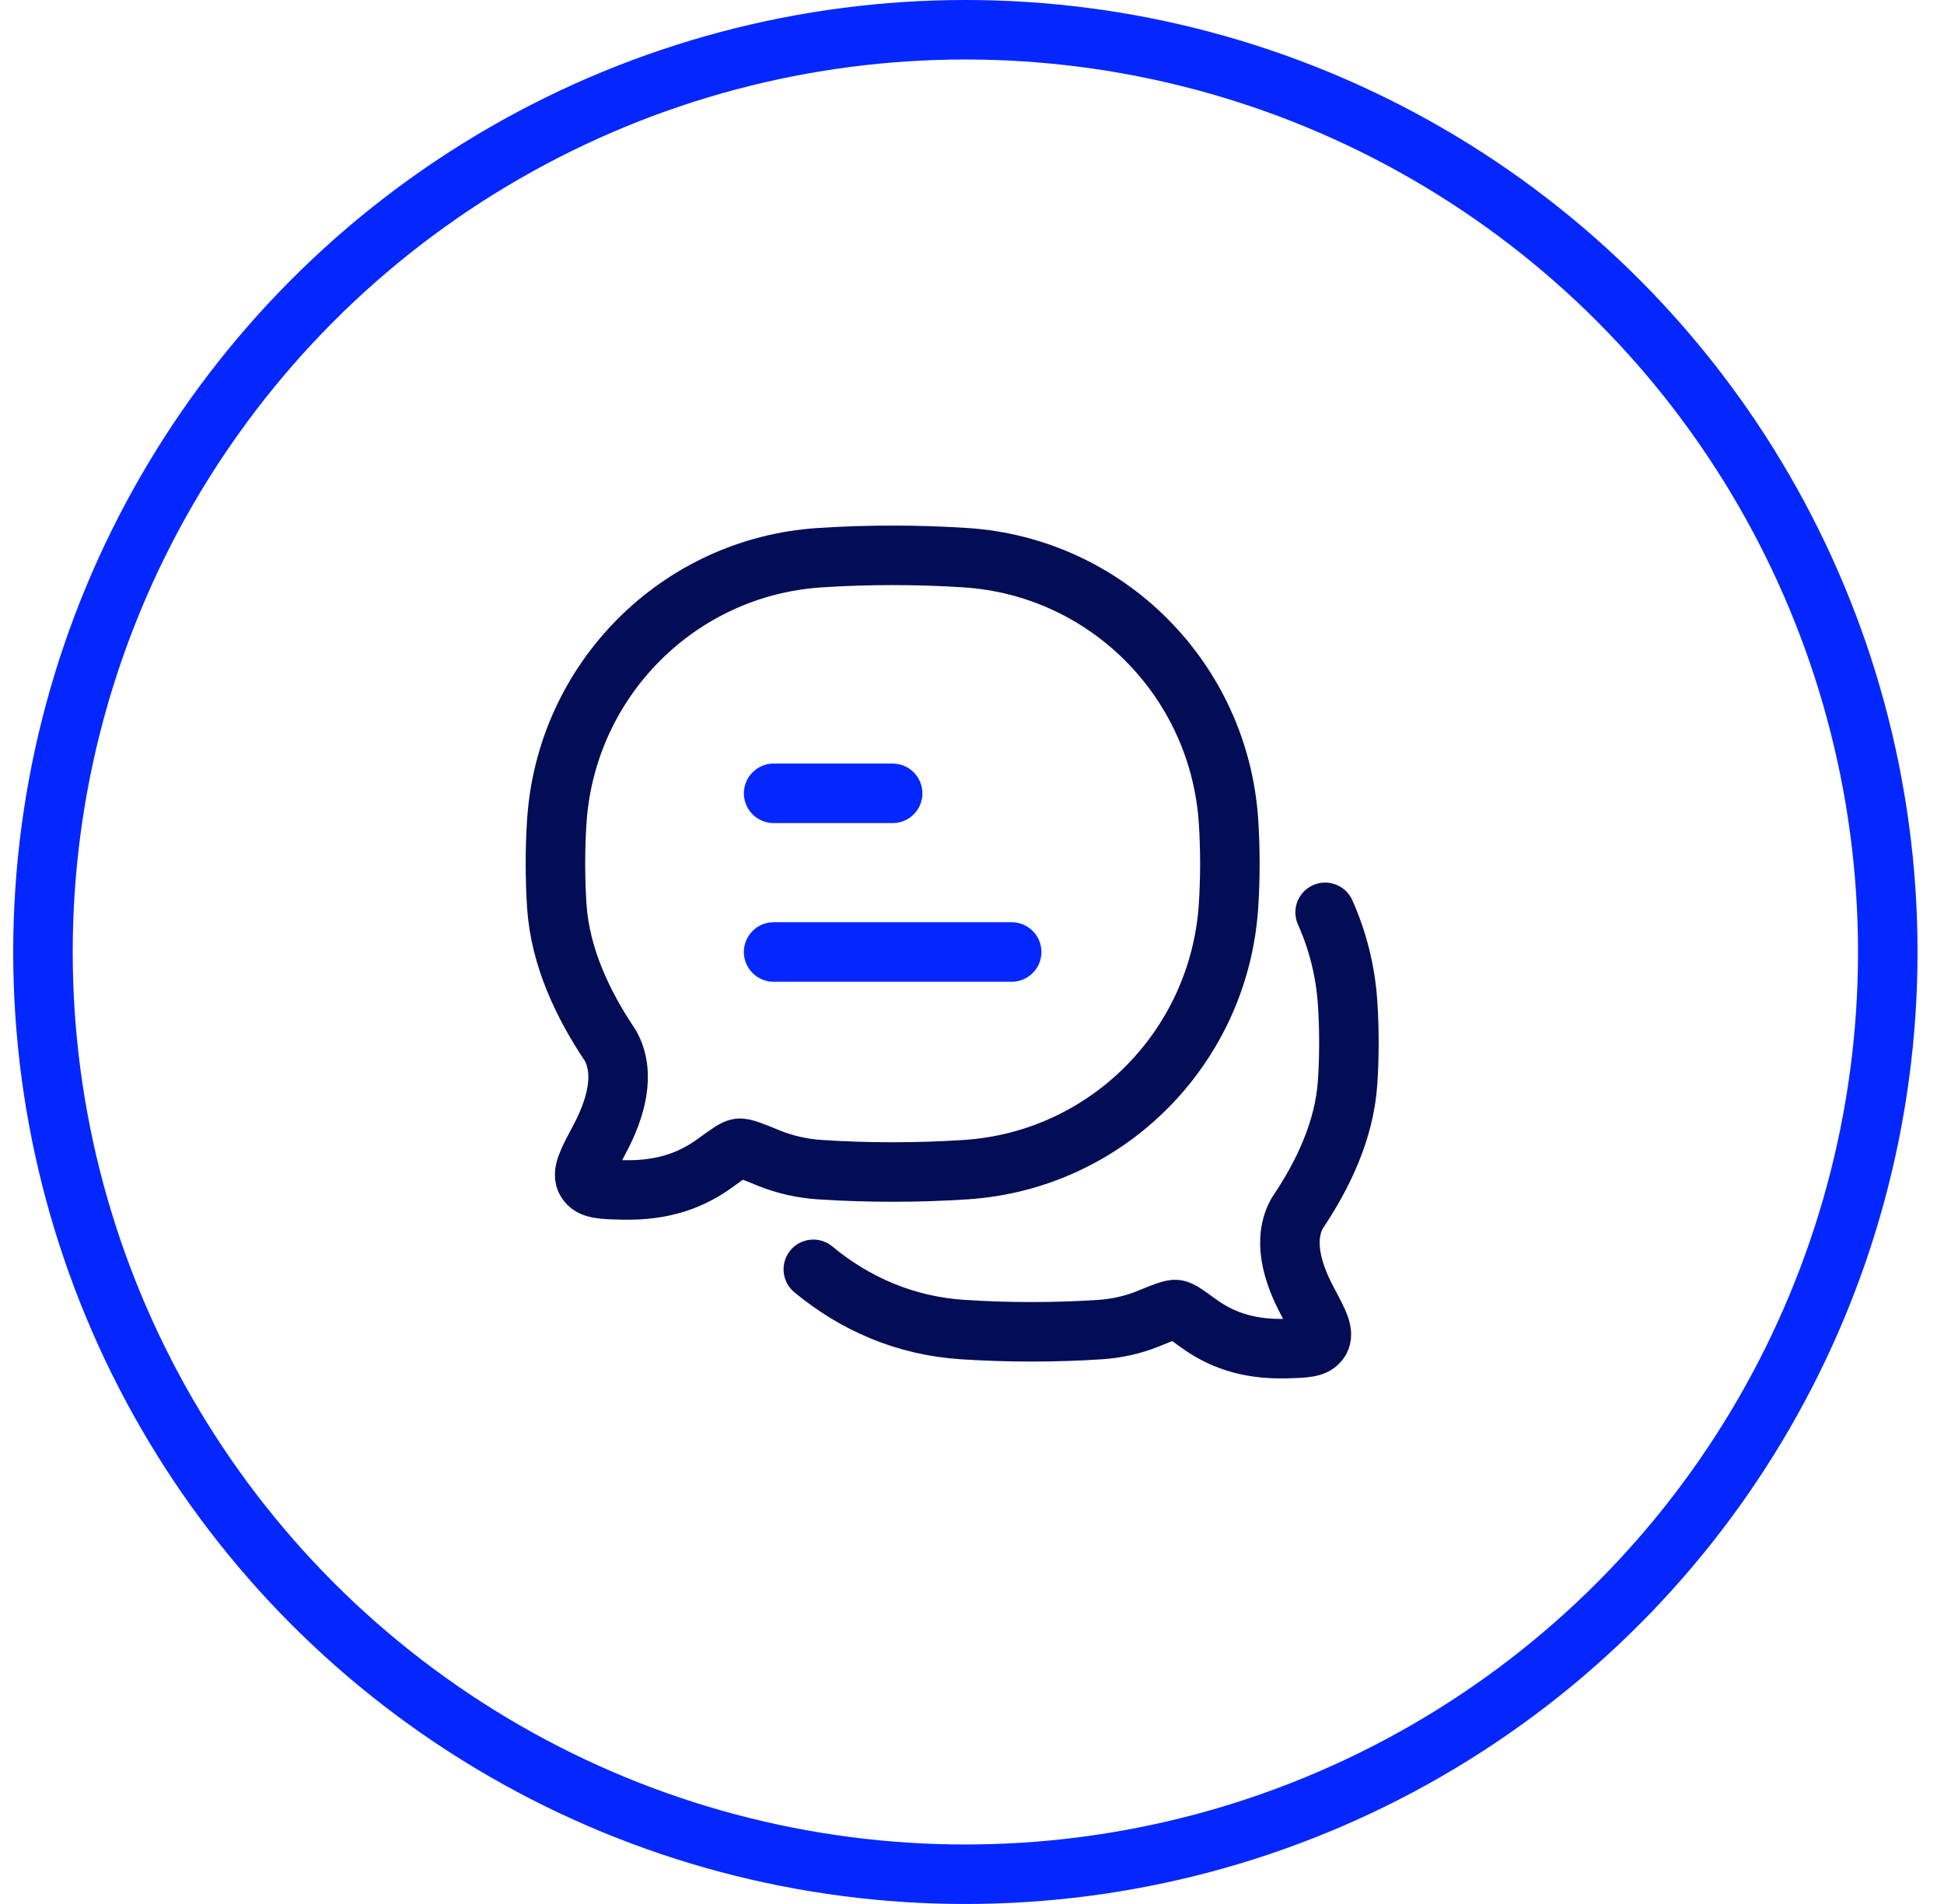 <svg width="49" height="48" viewBox="0 0 49 48" fill="none" xmlns="http://www.w3.org/2000/svg">
<circle cx="24.333" cy="24" r="23.25" stroke="#0527FF" stroke-width="1.5"/>
<path d="M19.5 24H25.5M19.5 20H22.5" stroke="#0527FF" stroke-width="1.5" stroke-linecap="round" stroke-linejoin="round"/>
<path d="M20.5 32C21.55 32.87 22.814 33.424 24.264 33.519C25.405 33.594 26.597 33.594 27.736 33.519C28.129 33.493 28.556 33.401 28.925 33.251C29.334 33.084 29.54 33.001 29.644 33.014C29.748 33.026 29.899 33.136 30.201 33.356C30.734 33.744 31.405 34.023 32.401 33.999C32.904 33.986 33.156 33.98 33.268 33.791C33.381 33.601 33.24 33.339 32.96 32.814C32.571 32.086 32.324 31.253 32.698 30.585C33.341 29.631 33.888 28.502 33.968 27.282C34.011 26.627 34.011 25.948 33.968 25.293C33.915 24.48 33.717 23.707 33.401 23" stroke="#020D55" stroke-width="1.5" stroke-linecap="round" stroke-linejoin="round"/>
<path d="M24.345 29.487C27.901 29.253 30.733 26.407 30.966 22.834C31.011 22.135 31.011 21.411 30.966 20.712C30.733 17.14 27.901 14.294 24.345 14.06C23.132 13.98 21.866 13.98 20.655 14.06C17.099 14.294 14.267 17.14 14.034 20.712C13.989 21.411 13.989 22.135 14.034 22.834C14.119 24.136 14.7 25.34 15.384 26.358C15.781 27.07 15.519 27.959 15.105 28.735C14.807 29.295 14.658 29.575 14.778 29.777C14.897 29.979 15.165 29.986 15.7 29.998C16.757 30.024 17.47 29.727 18.036 29.313C18.357 29.079 18.518 28.962 18.629 28.948C18.739 28.935 18.957 29.023 19.392 29.201C19.784 29.361 20.238 29.459 20.655 29.487C21.866 29.567 23.132 29.567 24.345 29.487Z" stroke="#020D55" stroke-width="1.5" stroke-linejoin="round"/>
</svg>

